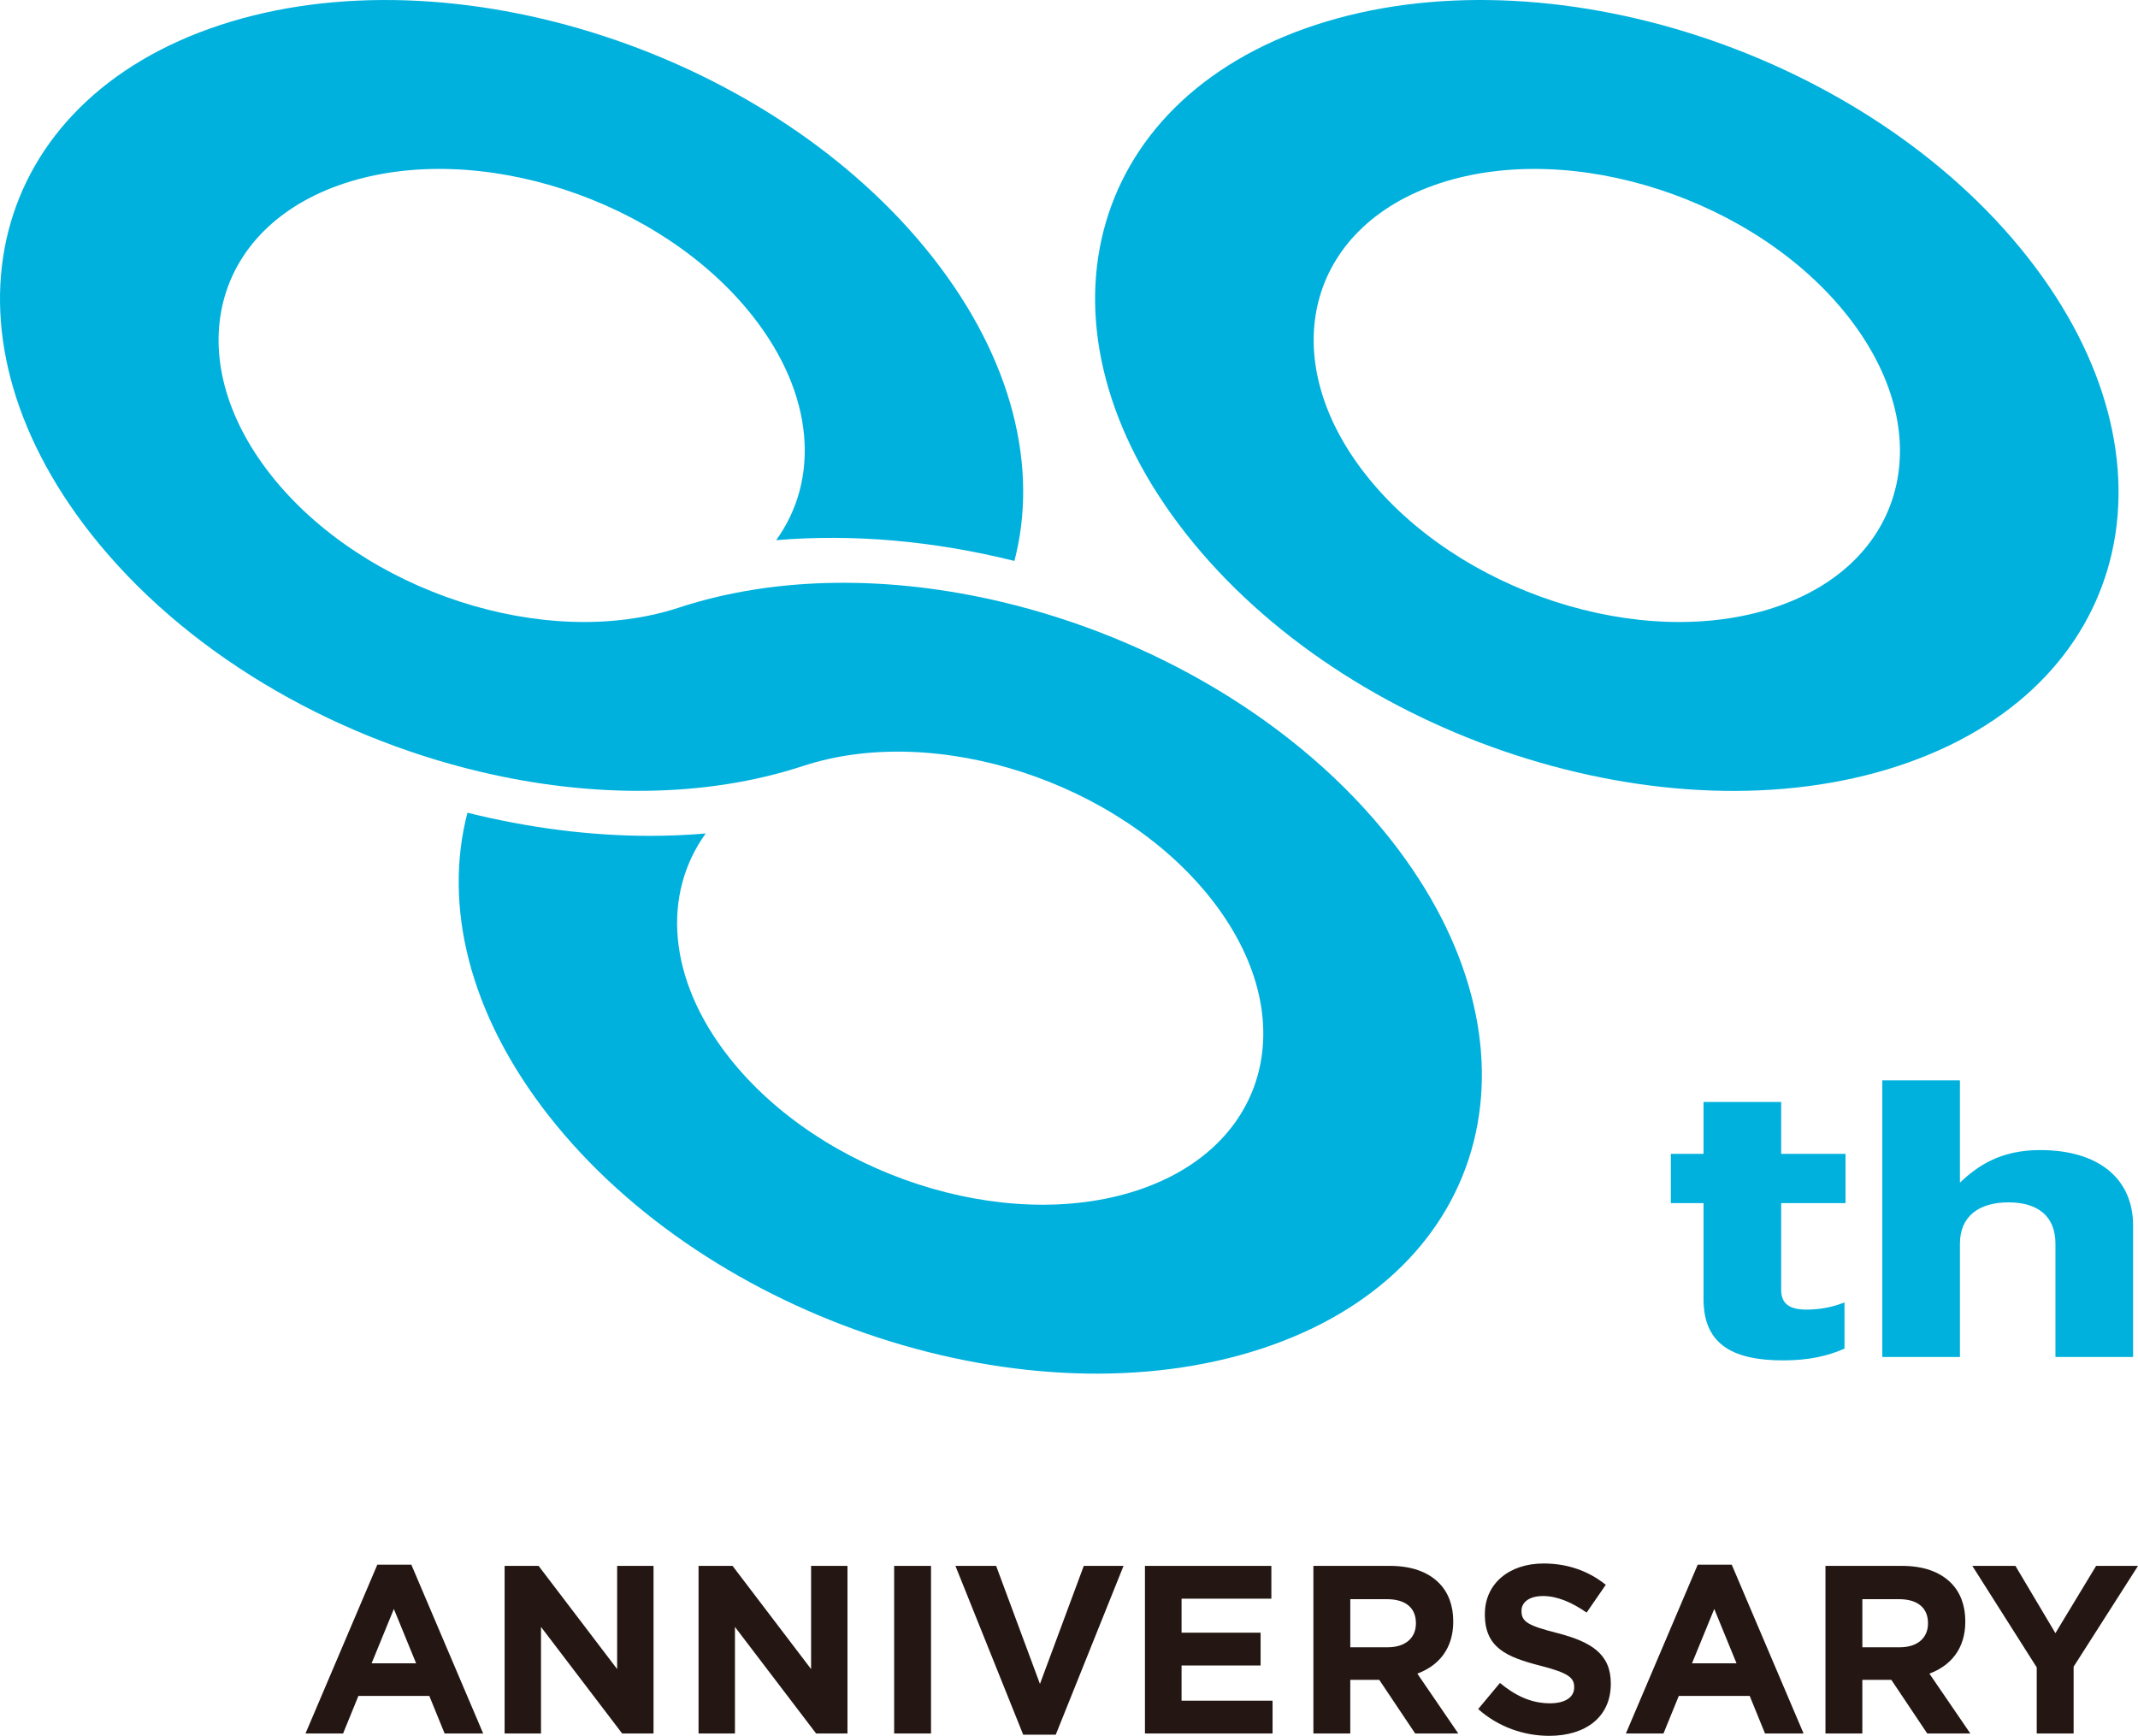 <?xml version="1.0" encoding="UTF-8"?><svg id="logo" xmlns="http://www.w3.org/2000/svg" width="50mm" height="40.597mm" viewBox="0 0 141.733 115.078"><defs><style>.cls-1{fill:#241713;}.cls-1,.cls-2{stroke-width:0px;}.cls-2{fill:#00b1dd;}</style></defs><path class="cls-1" d="m25.015,103.729h2.254l4.762,11.191h-2.556l-1.016-2.492h-4.699l-1.016,2.492h-2.492l4.762-11.191Zm2.571,6.539l-1.476-3.603-1.475,3.603h2.952Z"/><path class="cls-1" d="m33.451,103.809h2.254l5.207,6.841v-6.841h2.412v11.111h-2.079l-5.38-7.064v7.064h-2.413v-11.111Z"/><path class="cls-1" d="m46.308,103.809h2.254l5.207,6.841v-6.841h2.412v11.111h-2.079l-5.38-7.064v7.064h-2.413v-11.111Z"/><path class="cls-1" d="m59.275,103.809h2.445v11.111h-2.445v-11.111Z"/><path class="cls-1" d="m63.338,103.809h2.698l2.905,7.825,2.905-7.825h2.635l-4.493,11.191h-2.158l-4.493-11.191Z"/><path class="cls-1" d="m75.901,103.809h8.381v2.174h-5.953v2.254h5.239v2.175h-5.239v2.334h6.032v2.174h-8.46v-11.111Z"/><path class="cls-1" d="m87.07,103.809h5.079c1.413,0,2.508.397,3.238,1.127.619.619.952,1.491.952,2.54v.031c0,1.794-.968,2.921-2.381,3.444l2.714,3.969h-2.857l-2.381-3.556h-1.921v3.556h-2.445v-11.111Zm4.921,5.396c1.191,0,1.873-.635,1.873-1.571v-.031c0-1.048-.73-1.587-1.921-1.587h-2.429v3.19h2.476Z"/><path class="cls-1" d="m97.991,113.301l1.444-1.731c1.001.826,2.048,1.349,3.318,1.349,1,0,1.603-.397,1.603-1.047v-.031c0-.619-.381-.937-2.238-1.413-2.239-.572-3.683-1.191-3.683-3.397v-.032c0-2.016,1.619-3.349,3.889-3.349,1.619,0,3,.508,4.127,1.413l-1.27,1.841c-.984-.683-1.952-1.096-2.888-1.096s-1.429.429-1.429.968v.032c0,.73.477.968,2.396,1.46,2.255.587,3.524,1.397,3.524,3.333v.031c0,2.206-1.682,3.444-4.08,3.444-1.682,0-3.381-.587-4.714-1.777Z"/><path class="cls-1" d="m112.547,103.729h2.254l4.762,11.191h-2.556l-1.016-2.492h-4.699l-1.016,2.492h-2.492l4.762-11.191Zm2.571,6.539l-1.476-3.603-1.475,3.603h2.952Z"/><path class="cls-1" d="m121.016,103.809h5.079c1.413,0,2.508.397,3.238,1.127.619.619.952,1.491.952,2.54v.031c0,1.794-.968,2.921-2.381,3.444l2.714,3.969h-2.857l-2.381-3.556h-1.921v3.556h-2.445v-11.111Zm4.921,5.396c1.191,0,1.873-.635,1.873-1.571v-.031c0-1.048-.73-1.587-1.921-1.587h-2.429v3.19h2.476Z"/><path class="cls-1" d="m135.019,110.539l-4.269-6.73h2.857l2.651,4.46,2.698-4.46h2.778l-4.269,6.682v4.429h-2.445v-4.381Z"/><path class="cls-2" d="m125.841,50.777c-15.382,5.055-36.564-1.85-47.218-15.393-10.654-13.543-6.807-28.673,8.576-33.728,15.383-5.055,36.565,1.85,47.218,15.393,10.654,13.543,6.807,28.673-8.576,33.728Zm-30.389-38.63c-8.812,2.896-11.016,11.563-4.913,19.321,6.103,7.758,18.237,11.714,27.049,8.818,8.812-2.896,11.016-11.563,4.913-19.321-6.103-7.758-18.237-11.713-27.049-8.818Z"/><path class="cls-2" d="m112.931,86.14v-6.38h-2.167v-3.266h2.167v-3.441h5.147v3.441h4.266v3.266h-4.266v5.752c0,.88.508,1.307,1.659,1.307.948,0,1.794-.176,2.54-.478v3.065c-1.084.477-2.337.779-4.063.779-3.149,0-5.282-.93-5.282-4.044Z"/><path class="cls-2" d="m124.781,71.621h5.147v6.782c1.184-1.13,2.708-2.16,5.316-2.16,3.894,0,6.163,1.91,6.163,4.999v8.717h-5.147v-7.511c0-1.809-1.151-2.738-3.115-2.738s-3.216.929-3.216,2.738v7.511h-5.147v-18.337Z"/><path class="cls-2" d="m92.21,55.679c-6.14-7.805-15.779-13.397-25.788-15.773-7.357-1.747-14.914-1.761-21.43.38,0,0,0,0,0,0-8.812,2.896-20.946-1.06-27.049-8.818-6.103-7.758-3.899-16.425,4.913-19.321,8.812-2.896,20.946,1.06,27.049,8.818,4.103,5.216,4.44,10.836,1.55,14.844,5.075-.424,10.388.035,15.794,1.377,1.599-6.128-.072-13.329-5.427-20.137C51.167,3.507,29.985-3.399,14.602,1.657-.78,6.711-4.627,21.842,6.026,35.384c6.138,7.802,15.771,13.392,25.775,15.77,7.36,1.75,14.921,1.766,21.441-.376,0,0,.002,0,.002,0,8.812-2.896,20.947,1.06,27.05,8.818,6.103,7.758,3.899,16.425-4.913,19.321-8.812,2.896-20.946-1.06-27.049-8.818-4.103-5.216-4.44-10.836-1.55-14.844-1.213.101-2.438.157-3.676.157-3.944,0-8.004-.513-12.118-1.534-1.598,6.128.072,13.329,5.428,20.137,10.654,13.543,31.836,20.448,47.218,15.393,15.383-5.055,19.23-20.185,8.576-33.728Z"/></svg>